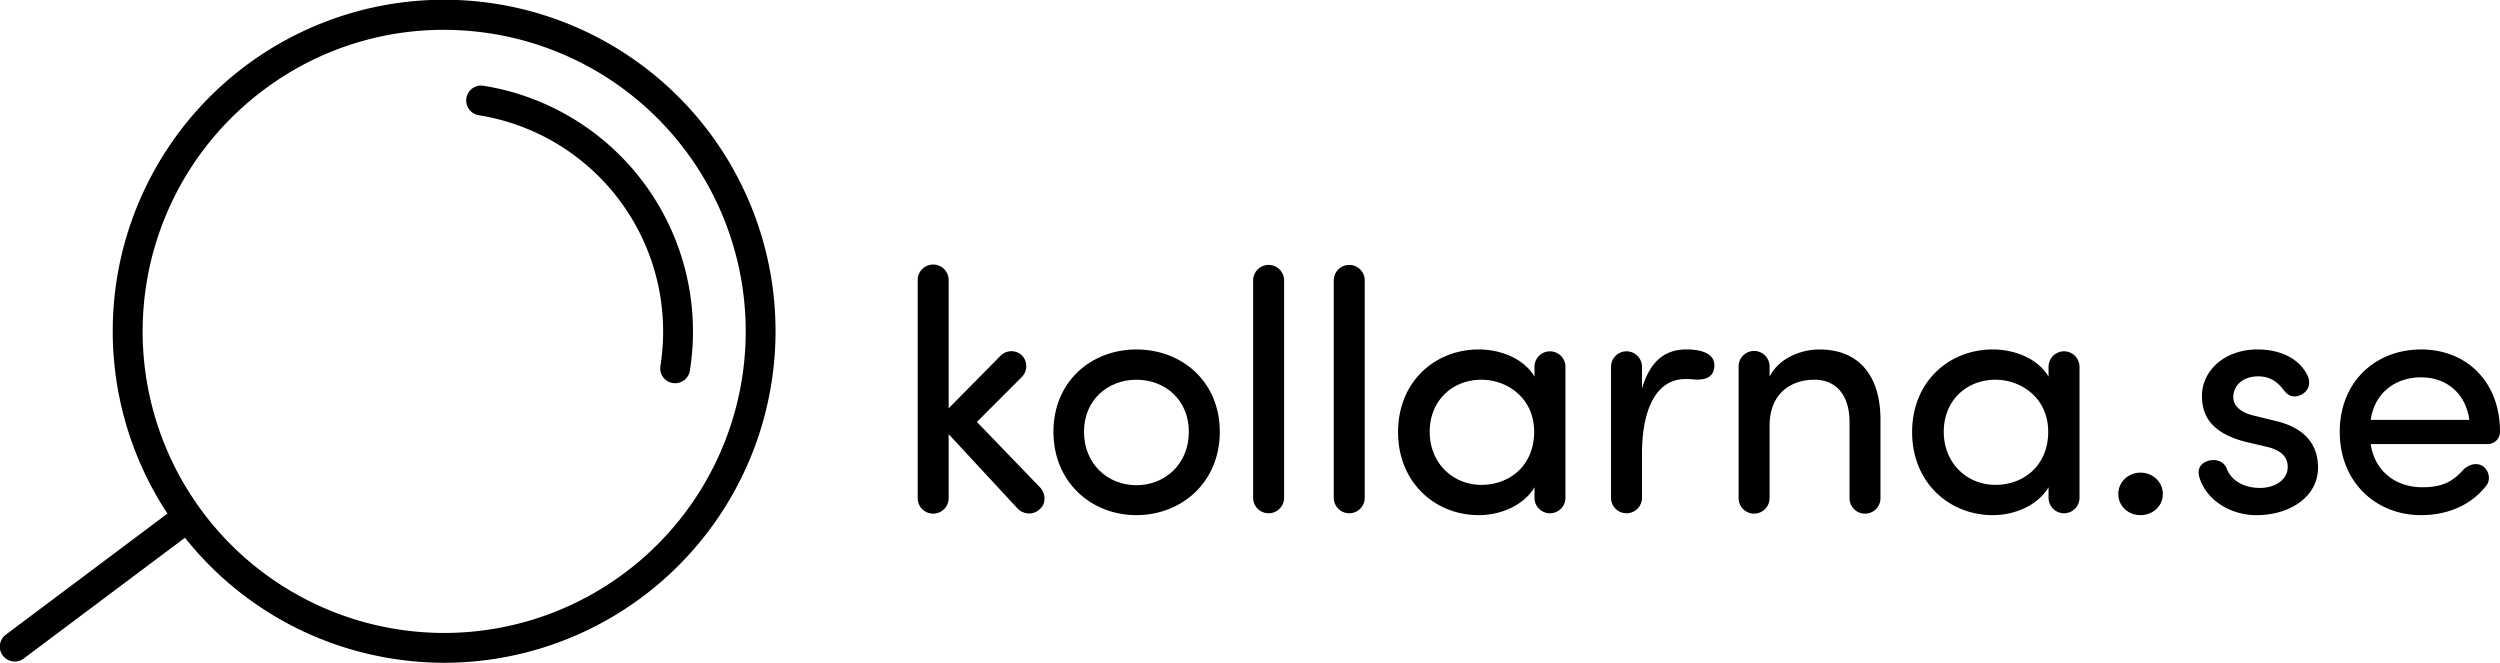 <svg xmlns="http://www.w3.org/2000/svg" viewBox="0 0 2682.16 711.08"><g id="Lager_2" data-name="Lager 2"><g id="Lager_1-2" data-name="Lager 1"><path d="M821.82,270.63A355.55,355.55,0,1,0,179.66,551L6.41,680.79A16,16,0,1,0,25.59,706.4L198.45,576.92a354.16,354.16,0,0,0,222,129.63,358.75,358.75,0,0,0,56.65,4.53A355.75,355.75,0,0,0,821.82,270.63ZM796,406.62A323.65,323.65,0,0,1,477.24,679.08,328.21,328.21,0,0,1,425.48,675,323.47,323.47,0,0,1,286.82,93.56,321.07,321.07,0,0,1,475.87,32a328.43,328.43,0,0,1,51.77,4.13A323.46,323.46,0,0,1,796,406.62Z"/><path d="M724.34,411.16a15.83,15.83,0,0,1-2.55-.2,16,16,0,0,1-13.27-18.33,234.91,234.91,0,0,0-194.87-269A16,16,0,0,1,518.71,92,266.91,266.91,0,0,1,740.12,397.69,16,16,0,0,1,724.34,411.16Z"/><path d="M1048.07,452.66l68.26,70.81c5.84,6.94,5.84,17.16-.73,22.64-6.94,6.93-17.16,5.84-23.37,0l-74.46-80.31v68.26a16.61,16.61,0,1,1-33.21,0V300.82a16.61,16.61,0,1,1,33.21,0V438.06l55.85-56.57a16.43,16.43,0,0,1,22.63-.37,16.62,16.62,0,0,1,0,23.36Z"/><path d="M1130.19,463.25c0-54,40.52-88.33,89.06-88.33s89.43,34.31,89.43,88.33-40.88,89.43-89.43,89.43S1130.19,517.27,1130.19,463.25Zm145.27,0c0-34.31-25.55-55.85-56.21-55.85S1163,428.94,1163,463.25c0,34.67,25.55,57.3,56.21,57.3S1275.46,497.92,1275.46,463.25Z"/><path d="M1377.66,534.06a16.61,16.61,0,1,1-33.22,0V300.82a16.61,16.61,0,1,1,33.22,0Z"/><path d="M1464.17,534.06a16.61,16.61,0,1,1-33.22,0V300.82a16.61,16.61,0,1,1,33.22,0Z"/><path d="M1646.3,522.75c-11.31,19.34-36.13,29.93-59.86,29.93-46.72,0-86.51-35-86.51-89.07,0-54.38,39.79-88.69,86.51-88.69,23.73,0,48.55,9.85,59.86,29.2V393.53a16.61,16.61,0,1,1,33.22,0V534.06a16.61,16.61,0,1,1-33.22,0ZM1589.36,407.4c-30.66,0-55.48,21.9-55.48,55.85,0,33.58,24.82,56.94,55.48,56.94,30.3,0,56.58-20.81,56.58-56.94C1645.94,426.75,1616.74,407.4,1589.36,407.4Z"/><path d="M1808.36,406.67c-32.85,0-46.72,35-46.72,80.3v47.09a16.61,16.61,0,1,1-33.22,0V393.53a16.61,16.61,0,1,1,33.22,0v23.36c8.76-29.93,25.18-42,47.45-42,12.41,0,32.85,2.55,29.93,20.44-1.83,10.58-11.32,12.77-23,11.68A55.65,55.65,0,0,0,1808.36,406.67Z"/><path d="M1898.51,404.12c10.22-20.44,34.68-29.2,53.29-29.2,42.34,0,65.7,27.74,65.7,75.55v83.59a16.61,16.61,0,1,1-33.21,0v-81.4c0-28.47-14.24-45.26-37.6-45.26-24.09,0-48.18,13.51-48.18,49.64v77a16.61,16.61,0,1,1-33.21,0V393.53a16.61,16.61,0,1,1,33.21,0Z"/><path d="M2197.81,522.75c-11.31,19.34-36.14,29.93-59.86,29.93-46.72,0-86.51-35-86.51-89.07,0-54.38,39.79-88.69,86.51-88.69,23.72,0,48.55,9.85,59.86,29.2V393.53a16.61,16.61,0,1,1,33.22,0V534.06a16.61,16.61,0,1,1-33.22,0ZM2140.87,407.4c-30.66,0-55.48,21.9-55.48,55.85,0,33.58,24.82,56.94,55.48,56.94,30.3,0,56.58-20.81,56.58-56.94C2197.45,426.75,2168.24,407.4,2140.87,407.4Z"/><path d="M2296.36,507.05c13.14,0,24.09,9.86,24.09,23s-10.95,22.64-24.09,22.64c-12.78,0-23.73-9.49-23.73-22.64S2283.58,507.05,2296.36,507.05Z"/><path d="M2424.47,523.47c17.15,0,29.93-9.12,29.93-22.63,0-12.41-9.86-18.61-22.63-21.53l-23.36-5.48c-28.84-7.66-46-21.9-46-48.91,0-28.1,25.18-50,59.49-50,22.27,0,43.8,8,53.66,27.74a15.64,15.64,0,0,1,1.82,7.66c0,10.95-10.58,15-15.69,15-4.75,0-8.4-2.56-12-7.3-7.66-10.22-16.42-14.24-27-14.24-16.06,0-26.64,9.49-26.64,22.27,0,11,10.58,17.15,21.53,19.71l25.19,6.2c35.4,8.76,44.16,30.3,44.16,49.64,0,31.76-30.66,51.11-66.06,51.11-26.28,0-53.29-14.6-61.32-40.89a28.12,28.12,0,0,1-.73-5.11c0-8.76,8.39-13.14,16.06-13.14,5.84,0,11.68,2.92,14.23,9.5C2393.81,515.45,2407.31,523.47,2424.47,523.47Z"/><path d="M2669,476.39H2543.46c4,28.47,26.28,46.36,55.11,46.36,20.44,0,31.76-5.12,43.44-17.89,6.2-6.94,15.69-9.13,22.26-4.38,6.57,5.11,8,15,2.92,20.81-16.42,21.16-42,31.39-69.71,31.39-48.55,0-87.24-35.41-87.24-89.43s38.69-88.33,87.24-88.33,84.68,34.31,84.68,88.33A13.09,13.09,0,0,1,2669,476.39Zm-19.71-25.92c-4-28.47-24.46-45.62-51.83-45.62-28.11,0-50,17.15-54,45.62Z"/></g></g></svg>